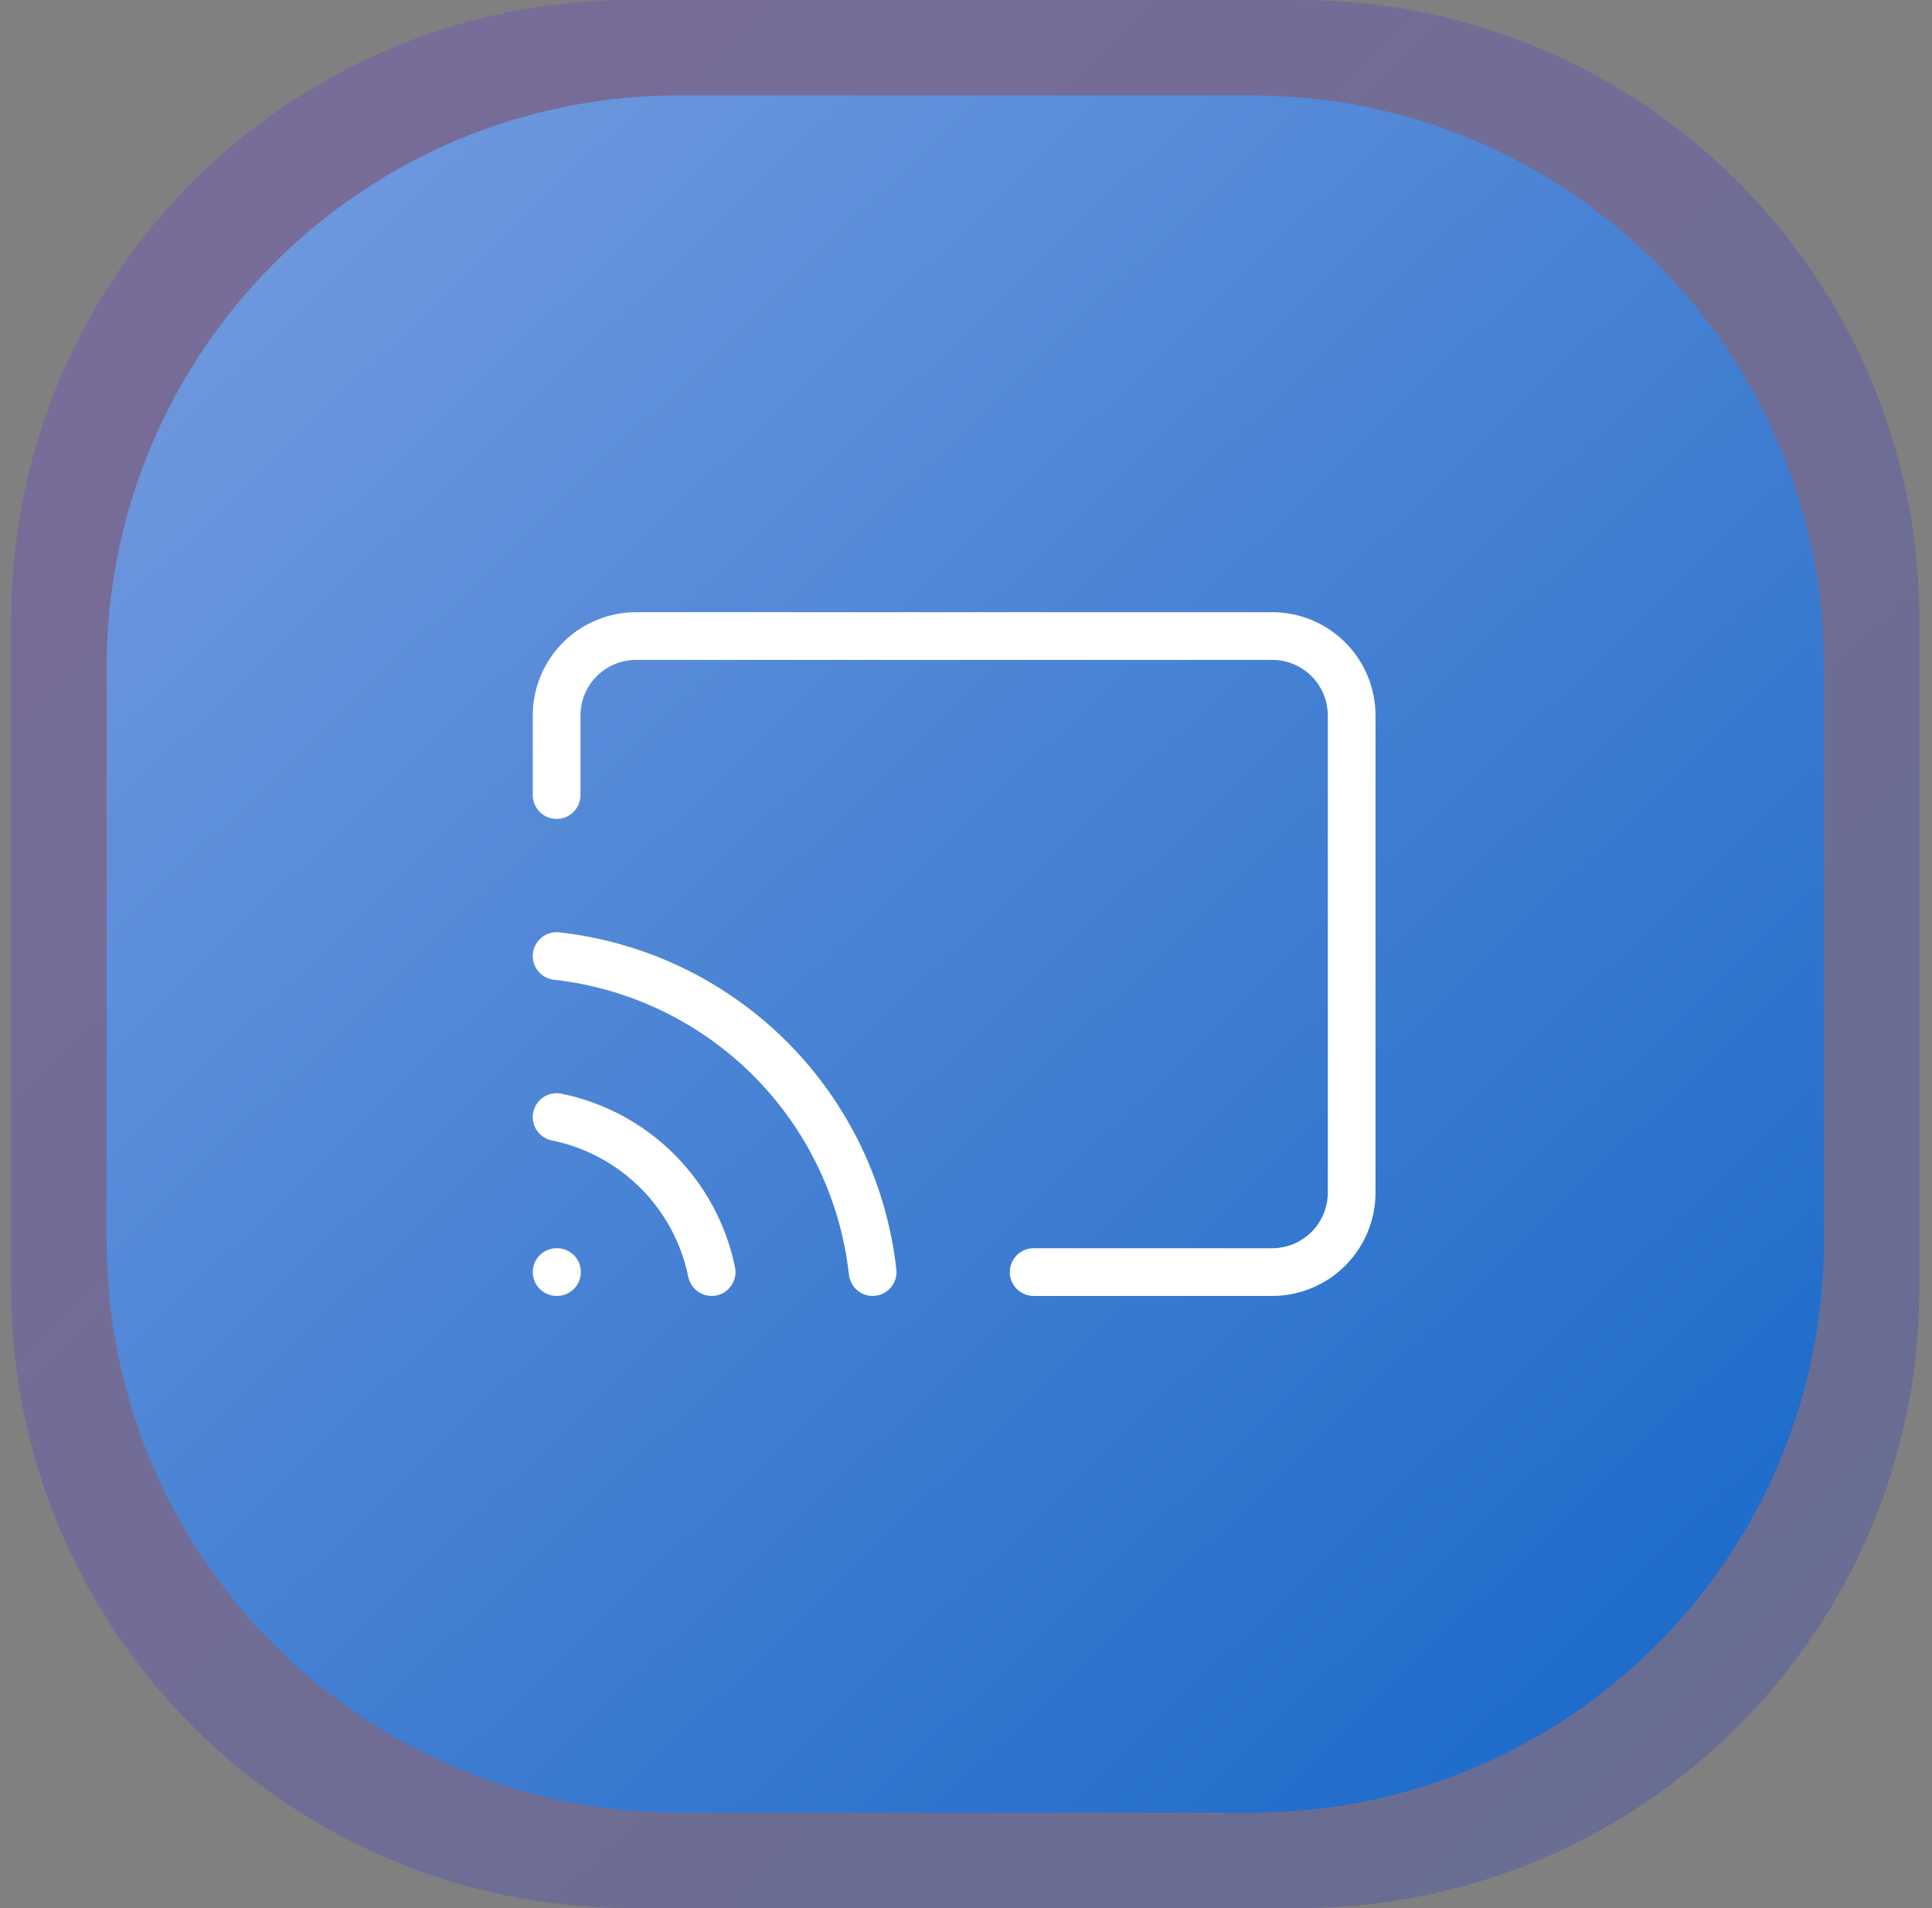<svg width="81" height="80" viewBox="0 0 81 80" fill="none" xmlns="http://www.w3.org/2000/svg">
<rect x="0" y="0" width="81" height="80" fill="#808080" stroke="none"/>
<g clip-path="url(#clip0_1397_17036)">
<g clip-path="url(#clip1_1397_17036)">
<g clip-path="url(#clip2_1397_17036)">
<path opacity="0.235" d="M54.469 0H26.469C12.109 0 0.469 11.641 0.469 26V54C0.469 68.359 12.109 80 26.469 80H54.469C68.828 80 80.469 68.359 80.469 54V26C80.469 11.641 68.828 0 54.469 0Z" fill="url(#paint0_linear_1397_17036)"/>
<path d="M52.469 4H28.469C15.214 4 4.469 14.745 4.469 28V52C4.469 65.255 15.214 76 28.469 76H52.469C65.724 76 76.469 65.255 76.469 52V28C76.469 14.745 65.724 4 52.469 4Z" fill="url(#paint1_linear_1397_17036)"/>
<path d="M23.336 46.834C24.937 47.16 26.407 47.951 27.563 49.106C28.719 50.262 29.509 51.732 29.836 53.334M23.336 40.084C26.721 40.46 29.876 41.977 32.285 44.385C34.693 46.793 36.209 49.949 36.586 53.334M23.336 33.334V30C23.336 29.116 23.687 28.268 24.312 27.643C24.937 27.018 25.785 26.667 26.669 26.667H53.336C54.22 26.667 55.068 27.018 55.693 27.643C56.318 28.268 56.669 29.116 56.669 30V50C56.669 50.884 56.318 51.732 55.693 52.357C55.068 52.983 54.22 53.334 53.336 53.334H43.336" stroke="white" stroke-width="2" stroke-linecap="round" stroke-linejoin="round"/>
<path d="M23.336 53.333H23.353" stroke="white" stroke-width="2" stroke-linecap="round" stroke-linejoin="round"/>
</g>
</g>
</g>
<defs>
<linearGradient id="paint0_linear_1397_17036" x1="5.749" y1="3.36" x2="97.509" y2="98.64" gradientUnits="userSpaceOnUse">
<stop stop-color="#632AEA"/>
<stop offset="1" stop-color="#0034C3"/>
</linearGradient>
<linearGradient id="paint1_linear_1397_17036" x1="9.221" y1="7.024" x2="91.805" y2="92.776" gradientUnits="userSpaceOnUse">
<stop stop-color="#7199DE"/>
<stop offset="1" stop-color="#005BC3"/>
</linearGradient>
<clipPath id="clip0_1397_17036">
<rect width="80" height="80" fill="white" transform="translate(0.469)"/>
</clipPath>
<clipPath id="clip1_1397_17036">
<rect width="80" height="80" fill="white" transform="translate(0.469)"/>
</clipPath>
<clipPath id="clip2_1397_17036">
<rect width="80" height="80" fill="white" transform="translate(0.469)"/>
</clipPath>
</defs>
</svg>
